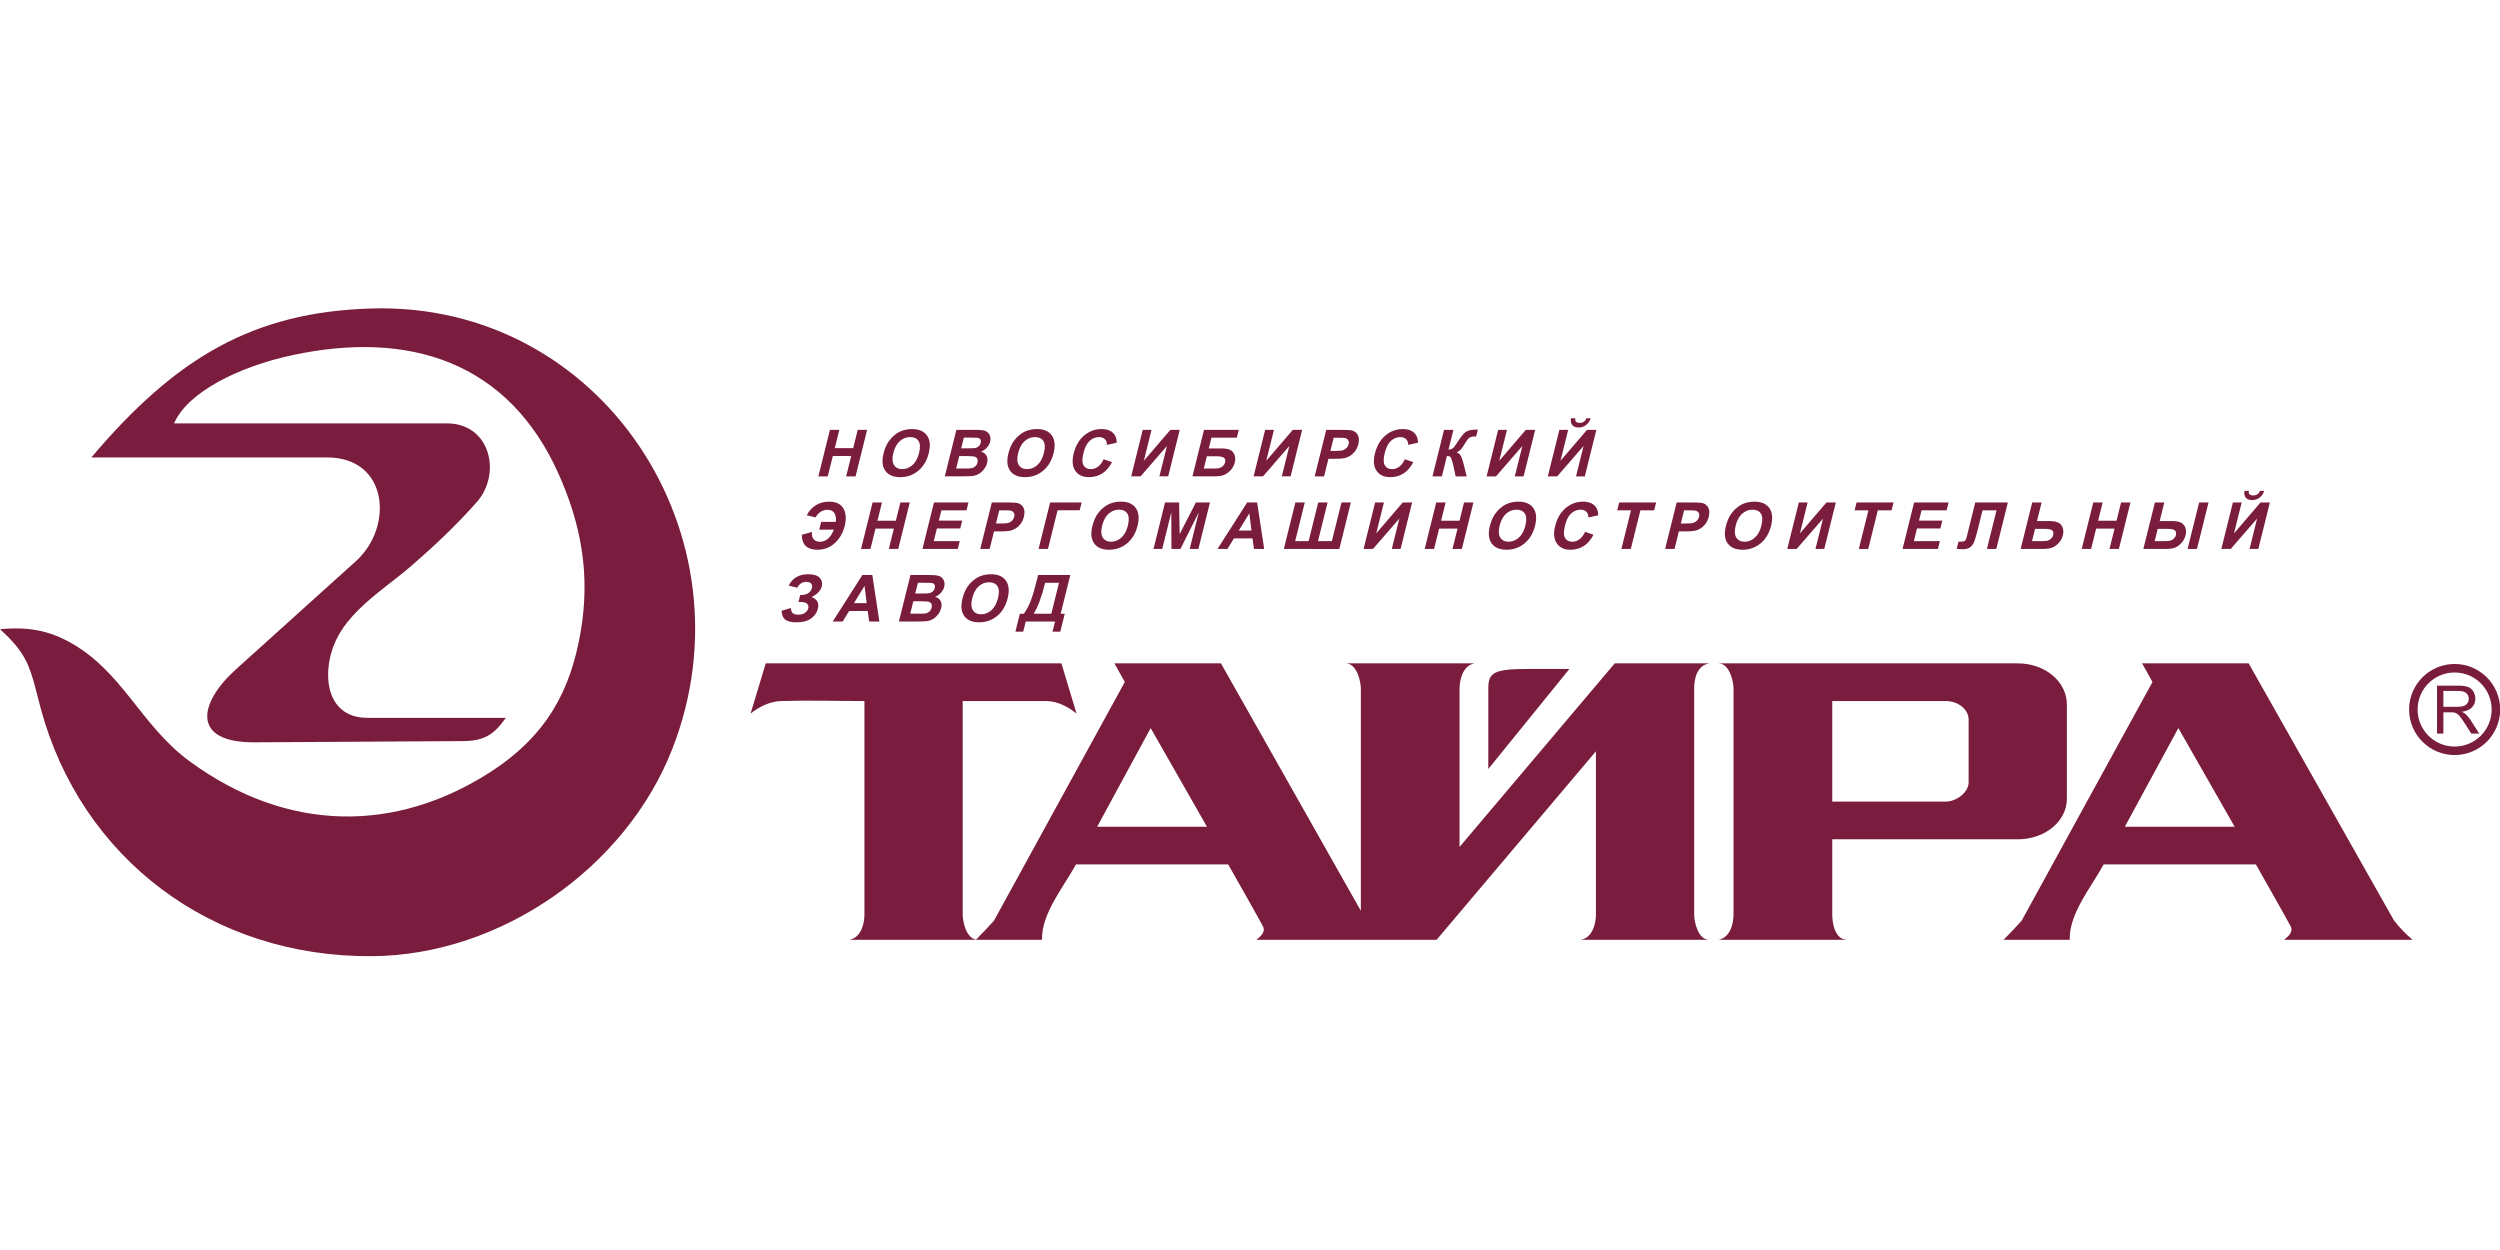 <?xml version="1.0" encoding="UTF-8" standalone="no"?>
<svg
   xml:space="preserve"
   width="300"
   height="150"
   version="1.1"
   style="clip-rule:evenodd;fill-rule:evenodd;image-rendering:optimizeQuality;shape-rendering:geometricPrecision;text-rendering:geometricPrecision"
   viewBox="0 0 333.333 150"
   id="svg4"
   sodipodi:docname="tayra.svg"
   inkscape:version="1.4.2 (f4327f4, 2025-05-13)"
   xmlns:inkscape="http://www.inkscape.org/namespaces/inkscape"
   xmlns:sodipodi="http://sodipodi.sourceforge.net/DTD/sodipodi-0.dtd"
   xmlns="http://www.w3.org/2000/svg"
   xmlns:svg="http://www.w3.org/2000/svg"><sodipodi:namedview
   id="namedview4"
   pagecolor="#505050"
   bordercolor="#ffffff"
   borderopacity="1"
   inkscape:showpageshadow="0"
   inkscape:pageopacity="0"
   inkscape:pagecheckerboard="1"
   inkscape:deskcolor="#505050"
   inkscape:zoom="3.1154105"
   inkscape:cx="109.93736"
   inkscape:cy="-30.012096"
   inkscape:window-width="2560"
   inkscape:window-height="1494"
   inkscape:window-x="-11"
   inkscape:window-y="-11"
   inkscape:window-maximized="1"
   inkscape:current-layer="Слой_x0020_1" />
 <defs
   id="defs1">
  <style
   type="text/css"
   id="style1">
   <![CDATA[
    .fil0 {fill:#7A1C3D}
    .fil1 {fill:#7A1C3D;fill-rule:nonzero}
   ]]>
  </style>
 </defs>
 <g
   id="Слой_x0020_1"
   inkscape:label="Слой 1"
   inkscape:groupmode="layer"
   transform="translate(0,-4.01)">
  <g
   id="_2105485292912"
   transform="matrix(1.197,0,0,1.197,0,36.787)">
   <path
   class="fil0"
   d="m 0,35.746 c 0.738,0.663 1.315,1.257 1.779,1.822 1.657,2.022 1.868,3.695 2.752,6.979 C 9.022,61.226 23.544,72.315 41.492,72.163 55.823,72.042 69.725,62.279 74.886,49.085 84.147,25.406 67.057,-0.774 41.328,0.018 28.296,0.419 19.664,5.39 10.175,16.61 H 36.44 c 6.814,0 7.443,7.732 3.196,11.561 L 26.254,40.238 c -4.09,3.689 -5.033,8.149 2.114,8.105 l 23.144,-0.135 c 2.369,-0.013 3.483,-0.666 4.83,-2.592 H 40.913 c -3.313,0 -4.567,-2.544 -4.338,-5.43 0.444,-5.583 5.45,-8.217 9.246,-11.501 2.58,-2.23 5.053,-4.573 7.283,-7.094 2.785,-3.148 1.55,-8.78 -3.342,-8.776 l -30.37,0.004 c 1.474,-3.454 7.155,-6.311 13.169,-7.602 13.043,-2.8 24.073,0.739 29.652,13.21 2.452,5.479 3.613,11.143 2.435,17.793 C 63.543,42.459 60.991,47.568 54.564,51.689 44.156,58.366 32.111,58.512 21.105,50.443 15.61,46.413 13.611,40.27 7.5,37.046 5.406,35.941 3.126,35.433 0,35.746 Z m 128.173,11.01 6.27,10.987 h -12.231 z m 114.473,0 6.27,10.987 h -12.231 z m -4.036,-7.209 1.154,2.077 -14.579,26.596 c -0.653,0.722 -1.32,1.424 -2.013,2.121 h 7.372 c -0.08,-2.918 2.361,-5.809 3.782,-8.399 h 16.953 c 1.288,2.29 2.615,4.584 3.863,6.871 0.344,0.631 -0.217,1.121 -0.722,1.528 h 14.32 c -0.834,-0.715 -1.432,-1.33 -2.08,-2.164 l -16.184,-28.63 z m -131.375,4.198 c 3.102,0 6.205,0 9.307,0 1.267,0 2.511,0.684 3.376,1.4 L 118.23,39.547 H 85.294 l -1.688,5.598 c 0.889,-0.737 2.147,-1.362 3.375,-1.4 3.089,-0.096 6.206,0 9.308,0 0,7.932 0,15.864 0,23.796 0,0.927 -0.339,2.56 -1.687,2.8 h 14.097 0.223 7.149 c -0.08,-2.918 2.361,-5.809 3.782,-8.399 h 16.953 c 1.288,2.29 2.615,4.584 3.863,6.871 0.344,0.631 -0.216,1.121 -0.722,1.528 h 9.948 4.372 5.755 l 17.746,-20.997 c 0,6.066 0,12.131 0,18.197 0,0.925 -0.342,2.562 -1.687,2.8 h 14.32 c -1.297,0 -1.688,-2.053 -1.688,-2.8 0,-8.399 0,-16.797 0,-25.195 0,-0.989 0.254,-2.561 1.688,-2.799 h -10.535 l -17.288,20.451 c 0,-5.884 0,-11.768 0,-17.652 0,-0.92 0.344,-2.576 1.688,-2.799 h -14.371 c 1.262,0 1.688,2.066 1.688,2.799 0,8.253 0,16.509 0,24.763 L 136.002,39.547 h -11.865 l 1.154,2.077 -14.578,26.596 c -0.649,0.715 -1.309,1.412 -1.995,2.101 -1.132,-0.204 -1.483,-2.075 -1.483,-2.78 0,-7.932 0,-15.864 0,-23.796 z m 96.859,0 c 4.21,0 8.421,0 12.632,0 1.39,0 2.558,0.915 2.558,2.079 0,2.332 0,4.665 0,6.999 0,1.043 -1.304,2.12 -2.558,2.12 -4.211,0 -8.422,0 -12.632,0 z m -10.996,23.796 c 0,0.925 -0.341,2.56 -1.688,2.8 h 14.371 c -1.447,0 -1.687,-1.987 -1.687,-2.8 0,-2.799 0,-5.599 0,-8.397 6.887,0 13.775,0 20.662,0 3.054,0 5.472,-2.006 5.472,-4.54 0,-3.493 0,-6.985 0,-10.477 0,-2.531 -2.407,-4.58 -5.472,-4.58 -11.115,0 -22.231,0 -33.346,0 1.262,0 1.688,2.066 1.688,2.799 0,8.398 0,16.796 0,25.195 z M 115.64,29.707 h 3.58 l -1.072,4.311 h 0.456 l -0.498,2 h -0.869 l 0.281,-1.13 h -3.262 l -0.281,1.13 h -0.87 l 0.498,-2 h 0.439 c 0.323,-0.442 0.594,-0.956 0.807,-1.543 0.214,-0.584 0.432,-1.325 0.655,-2.22 z m 0.78,0.87 c -0.391,1.573 -0.819,2.721 -1.283,3.441 h 1.969 l 0.855,-3.441 z m -9.21,1.753 c 0.131,-0.529 0.32,-0.971 0.567,-1.329 0.183,-0.264 0.403,-0.501 0.659,-0.711 0.256,-0.209 0.518,-0.364 0.785,-0.466 0.358,-0.137 0.746,-0.205 1.168,-0.205 0.764,0 1.315,0.237 1.656,0.711 0.34,0.473 0.406,1.131 0.196,1.975 -0.208,0.836 -0.598,1.49 -1.171,1.963 -0.572,0.471 -1.239,0.708 -1.999,0.708 -0.771,0 -1.325,-0.235 -1.663,-0.704 -0.337,-0.471 -0.403,-1.118 -0.198,-1.942 z m 1.086,-0.035 c -0.146,0.586 -0.12,1.031 0.075,1.334 0.195,0.302 0.502,0.453 0.919,0.453 0.416,0 0.796,-0.149 1.139,-0.451 0.341,-0.3 0.587,-0.75 0.736,-1.351 0.148,-0.593 0.127,-1.036 -0.059,-1.329 -0.188,-0.292 -0.497,-0.438 -0.928,-0.438 -0.432,0 -0.816,0.149 -1.154,0.444 -0.336,0.295 -0.58,0.74 -0.728,1.338 z m -6.881,-2.588 h 2.071 c 0.41,0 0.712,0.017 0.905,0.052 0.193,0.034 0.355,0.105 0.487,0.214 0.132,0.108 0.228,0.252 0.289,0.433 0.062,0.179 0.064,0.382 0.009,0.605 -0.06,0.243 -0.181,0.466 -0.362,0.668 -0.182,0.203 -0.397,0.355 -0.645,0.456 0.292,0.092 0.496,0.249 0.61,0.47 0.116,0.222 0.135,0.482 0.06,0.781 -0.058,0.235 -0.169,0.465 -0.334,0.688 -0.165,0.222 -0.359,0.4 -0.582,0.533 -0.222,0.132 -0.477,0.215 -0.763,0.246 -0.178,0.018 -0.602,0.03 -1.27,0.035 h -1.764 z m 0.832,0.862 -0.298,1.198 h 0.685 c 0.408,0 0.663,-0.006 0.765,-0.018 0.184,-0.02 0.34,-0.082 0.468,-0.184 0.128,-0.103 0.212,-0.238 0.254,-0.406 0.04,-0.16 0.029,-0.29 -0.034,-0.39 -0.065,-0.101 -0.181,-0.161 -0.35,-0.181 -0.101,-0.012 -0.397,-0.019 -0.889,-0.019 z m -0.512,2.061 -0.345,1.384 h 0.968 c 0.377,0 0.618,-0.009 0.725,-0.031 0.163,-0.027 0.307,-0.097 0.431,-0.206 0.126,-0.11 0.211,-0.257 0.257,-0.44 0.039,-0.156 0.033,-0.287 -0.015,-0.396 -0.049,-0.108 -0.138,-0.188 -0.268,-0.238 -0.13,-0.049 -0.434,-0.073 -0.909,-0.073 z m -3.781,2.258 h -1.139 l -0.16,-1.177 h -2.07 l -0.72,1.177 h -1.11 l 3.306,-5.181 h 1.106 z m -1.417,-2.049 -0.236,-1.923 -1.178,1.923 z m -7.729,-1.718 -0.959,-0.236 c 0.429,-0.845 1.156,-1.266 2.184,-1.266 0.608,0 1.033,0.134 1.276,0.401 0.244,0.268 0.32,0.581 0.231,0.942 -0.062,0.247 -0.188,0.47 -0.379,0.669 -0.191,0.199 -0.446,0.374 -0.767,0.525 0.314,0.118 0.532,0.285 0.65,0.501 0.118,0.216 0.139,0.481 0.06,0.797 -0.113,0.454 -0.372,0.821 -0.775,1.102 -0.402,0.28 -0.937,0.42 -1.601,0.42 -0.542,0 -0.946,-0.089 -1.215,-0.27 -0.269,-0.18 -0.42,-0.518 -0.455,-1.012 l 1.036,-0.315 c 0.021,0.311 0.103,0.513 0.244,0.604 0.14,0.092 0.332,0.138 0.572,0.138 0.329,0 0.587,-0.071 0.774,-0.213 0.186,-0.143 0.301,-0.306 0.347,-0.491 0.053,-0.212 0.01,-0.382 -0.128,-0.512 -0.139,-0.129 -0.38,-0.194 -0.724,-0.194 h -0.237 l 0.194,-0.781 h 0.12 c 0.321,0 0.584,-0.072 0.789,-0.215 0.206,-0.144 0.337,-0.334 0.396,-0.572 0.048,-0.19 0.018,-0.349 -0.087,-0.478 -0.105,-0.129 -0.287,-0.194 -0.544,-0.194 -0.438,0 -0.773,0.217 -1.002,0.65 z m 159.914,-9.499 h 0.979 l -0.857,3.449 2.956,-3.449 h 1.042 l -1.288,5.181 h -0.978 l 0.841,-3.382 -2.938,3.382 h -1.046 z m 3.007,-1.289 h 0.484 c -0.108,0.319 -0.282,0.572 -0.524,0.754 -0.244,0.183 -0.521,0.273 -0.834,0.273 -0.314,0 -0.546,-0.09 -0.697,-0.273 -0.151,-0.182 -0.201,-0.435 -0.15,-0.754 h 0.485 c -0.026,0.168 0.001,0.293 0.081,0.38 0.08,0.085 0.217,0.129 0.409,0.129 0.193,0 0.351,-0.044 0.474,-0.129 0.123,-0.087 0.213,-0.212 0.272,-0.38 z m -11.693,1.289 h 1.046 l -0.515,2.071 h 1.399 c 0.368,0 0.671,0.049 0.912,0.15 0.24,0.1 0.416,0.279 0.528,0.538 0.113,0.258 0.128,0.553 0.044,0.889 -0.087,0.35 -0.254,0.652 -0.501,0.906 -0.247,0.253 -0.492,0.421 -0.738,0.503 -0.245,0.083 -0.584,0.124 -1.019,0.124 h -2.445 z m -0.027,4.311 h 1.022 c 0.324,0 0.555,-0.016 0.692,-0.047 0.136,-0.032 0.268,-0.105 0.397,-0.217 0.128,-0.113 0.212,-0.251 0.252,-0.414 0.057,-0.231 0.019,-0.404 -0.116,-0.52 -0.135,-0.116 -0.415,-0.172 -0.842,-0.172 h -1.064 z m 4.953,-4.311 h 1.046 l -1.289,5.181 h -1.046 z m -13.082,5.181 1.289,-5.181 h 1.046 l -0.506,2.039 h 2.049 l 0.507,-2.039 h 1.046 l -1.289,5.181 h -1.046 l 0.564,-2.265 h -2.05 l -0.563,2.265 z m -5.511,-5.181 h 1.046 l -0.515,2.071 h 1.399 c 0.66,0 1.099,0.155 1.318,0.463 0.22,0.309 0.275,0.678 0.167,1.11 -0.087,0.354 -0.252,0.654 -0.493,0.901 -0.239,0.247 -0.485,0.415 -0.737,0.503 -0.252,0.088 -0.594,0.133 -1.028,0.133 h -2.446 z m -0.026,4.311 h 1.018 c 0.329,0 0.562,-0.016 0.696,-0.047 0.136,-0.032 0.268,-0.105 0.396,-0.217 0.128,-0.113 0.213,-0.252 0.254,-0.417 0.06,-0.238 0.017,-0.413 -0.126,-0.524 -0.143,-0.111 -0.421,-0.165 -0.834,-0.165 h -1.064 z m -6.318,-4.311 h 3.63 l -1.289,5.181 h -1.046 l 1.071,-4.304 h -1.559 l -0.55,2.212 c -0.157,0.634 -0.289,1.076 -0.394,1.327 -0.104,0.251 -0.257,0.446 -0.454,0.586 -0.199,0.14 -0.473,0.21 -0.822,0.21 -0.122,0 -0.342,-0.011 -0.658,-0.035 l 0.201,-0.809 0.232,0.004 c 0.219,0 0.374,-0.03 0.463,-0.089 0.091,-0.059 0.164,-0.203 0.222,-0.435 l 0.218,-0.89 z m -8.101,5.181 1.288,-5.181 h 3.841 l -0.218,0.877 h -2.795 l -0.286,1.148 h 2.601 l -0.217,0.873 h -2.601 l -0.35,1.409 h 2.893 l -0.217,0.874 z m -4.871,0 1.07,-4.304 h -1.536 l 0.218,-0.877 h 4.116 l -0.217,0.877 h -1.534 l -1.07,4.304 z m -6.681,-5.181 h 0.979 l -0.858,3.449 2.957,-3.449 h 1.042 l -1.288,5.181 h -0.979 l 0.842,-3.382 -2.938,3.382 h -1.046 z m -8.123,2.623 c 0.132,-0.529 0.321,-0.972 0.567,-1.33 0.184,-0.263 0.403,-0.501 0.66,-0.71 0.255,-0.209 0.517,-0.364 0.785,-0.466 0.357,-0.138 0.746,-0.205 1.168,-0.205 0.763,0 1.315,0.237 1.655,0.71 0.341,0.473 0.406,1.132 0.197,1.975 -0.209,0.837 -0.599,1.491 -1.171,1.964 -0.573,0.471 -1.239,0.708 -1.999,0.708 -0.771,0 -1.325,-0.235 -1.663,-0.705 -0.338,-0.47 -0.404,-1.118 -0.199,-1.941 z m 1.086,-0.036 c -0.146,0.587 -0.12,1.032 0.075,1.334 0.196,0.303 0.502,0.454 0.919,0.454 0.417,0 0.796,-0.149 1.139,-0.451 0.341,-0.3 0.587,-0.75 0.737,-1.351 0.147,-0.593 0.127,-1.036 -0.059,-1.329 -0.188,-0.292 -0.498,-0.438 -0.929,-0.438 -0.431,0 -0.816,0.148 -1.154,0.444 -0.336,0.295 -0.579,0.74 -0.728,1.337 z m -7.857,2.594 1.288,-5.181 h 1.678 c 0.636,0 1.044,0.027 1.225,0.078 0.277,0.078 0.485,0.247 0.62,0.507 0.135,0.261 0.152,0.597 0.05,1.009 -0.079,0.318 -0.204,0.586 -0.374,0.801 -0.169,0.218 -0.358,0.388 -0.567,0.512 -0.208,0.123 -0.409,0.205 -0.602,0.245 -0.263,0.049 -0.631,0.075 -1.105,0.075 h -0.681 l -0.486,1.954 z m 2.116,-4.304 -0.365,1.469 h 0.572 c 0.412,0 0.695,-0.026 0.847,-0.081 0.152,-0.054 0.282,-0.138 0.39,-0.254 0.108,-0.116 0.18,-0.25 0.219,-0.403 0.046,-0.188 0.03,-0.344 -0.051,-0.467 -0.079,-0.122 -0.201,-0.199 -0.363,-0.229 -0.119,-0.024 -0.367,-0.035 -0.743,-0.035 z m -6.987,4.304 1.07,-4.304 h -1.536 l 0.218,-0.877 h 4.117 l -0.218,0.877 h -1.533 l -1.071,4.304 z m -4.039,-1.905 0.933,0.321 c -0.296,0.566 -0.658,0.985 -1.089,1.26 -0.429,0.274 -0.922,0.412 -1.478,0.412 -0.688,0 -1.195,-0.235 -1.521,-0.705 -0.326,-0.47 -0.388,-1.113 -0.185,-1.927 0.214,-0.863 0.604,-1.532 1.168,-2.009 0.564,-0.477 1.208,-0.716 1.934,-0.716 0.633,0 1.102,0.187 1.404,0.562 0.182,0.221 0.279,0.539 0.294,0.954 l -1.098,0.247 c 0.007,-0.269 -0.069,-0.481 -0.225,-0.636 -0.156,-0.156 -0.373,-0.233 -0.65,-0.233 -0.384,0 -0.731,0.137 -1.038,0.414 -0.307,0.275 -0.538,0.721 -0.691,1.339 -0.163,0.655 -0.162,1.121 0.005,1.399 0.166,0.278 0.438,0.417 0.815,0.417 0.278,0 0.539,-0.088 0.783,-0.265 0.244,-0.176 0.457,-0.455 0.639,-0.834 z m -10.609,-0.653 c 0.132,-0.529 0.32,-0.972 0.567,-1.33 0.184,-0.263 0.403,-0.501 0.659,-0.71 0.256,-0.209 0.518,-0.364 0.785,-0.466 0.358,-0.138 0.746,-0.205 1.168,-0.205 0.764,0 1.316,0.237 1.656,0.71 0.341,0.473 0.406,1.132 0.196,1.975 -0.208,0.837 -0.598,1.491 -1.171,1.964 -0.572,0.471 -1.239,0.708 -1.999,0.708 -0.77,0 -1.325,-0.235 -1.663,-0.705 -0.337,-0.47 -0.403,-1.118 -0.198,-1.941 z m 1.086,-0.036 c -0.146,0.587 -0.12,1.032 0.075,1.334 0.196,0.303 0.502,0.454 0.919,0.454 0.416,0 0.796,-0.149 1.139,-0.451 0.341,-0.3 0.587,-0.75 0.736,-1.351 0.148,-0.593 0.128,-1.036 -0.058,-1.329 -0.188,-0.292 -0.498,-0.438 -0.929,-0.438 -0.432,0 -0.816,0.148 -1.154,0.444 -0.337,0.295 -0.58,0.74 -0.728,1.337 z m -8.349,2.594 1.288,-5.181 h 1.047 l -0.507,2.039 h 2.05 l 0.507,-2.039 h 1.045 l -1.289,5.181 h -1.045 l 0.563,-2.265 h -2.049 l -0.564,2.265 z m -5.519,-5.181 h 0.979 l -0.857,3.449 2.957,-3.449 h 1.042 l -1.289,5.181 h -0.978 l 0.841,-3.382 -2.937,3.382 h -1.047 z m -8.883,0 h 1.045 l -1.072,4.311 h 1.499 l 1.072,-4.311 h 1.043 l -1.072,4.311 h 1.547 l 1.072,-4.311 h 1.042 l -1.282,5.184 -6.183,-0.003 z m -3.476,5.181 h -1.139 l -0.159,-1.178 h -2.071 l -0.72,1.178 h -1.11 l 3.306,-5.181 h 1.106 z m -1.417,-2.05 -0.236,-1.922 -1.178,1.922 z m -10.913,2.05 1.288,-5.181 h 1.566 l 0.06,3.534 1.808,-3.534 h 1.569 l -1.288,5.181 h -0.971 l 1.014,-4.078 -2.043,4.078 h -1.007 l -0.011,-4.078 -1.014,4.078 z m -6.807,-2.558 c 0.132,-0.529 0.32,-0.972 0.568,-1.33 0.183,-0.263 0.403,-0.501 0.659,-0.71 0.255,-0.209 0.517,-0.364 0.785,-0.466 0.357,-0.138 0.746,-0.205 1.168,-0.205 0.763,0 1.315,0.237 1.655,0.71 0.341,0.473 0.406,1.132 0.197,1.975 -0.209,0.837 -0.599,1.491 -1.171,1.964 -0.572,0.471 -1.239,0.708 -1.999,0.708 -0.771,0 -1.325,-0.235 -1.663,-0.705 -0.338,-0.47 -0.404,-1.118 -0.199,-1.941 z m 1.086,-0.036 c -0.146,0.587 -0.12,1.032 0.075,1.334 0.196,0.303 0.502,0.454 0.919,0.454 0.417,0 0.797,-0.149 1.14,-0.451 0.341,-0.3 0.586,-0.75 0.736,-1.351 0.147,-0.593 0.127,-1.036 -0.059,-1.329 -0.188,-0.292 -0.498,-0.438 -0.928,-0.438 -0.432,0 -0.817,0.148 -1.154,0.444 -0.337,0.295 -0.58,0.74 -0.729,1.337 z m -5.792,-2.587 h 3.511 l -0.217,0.87 h -2.463 l -1.072,4.311 h -1.047 z m -7.783,5.181 1.289,-5.181 h 1.678 c 0.635,0 1.044,0.027 1.224,0.078 0.277,0.078 0.485,0.247 0.62,0.507 0.136,0.261 0.153,0.597 0.05,1.009 -0.079,0.318 -0.204,0.586 -0.373,0.801 -0.17,0.218 -0.358,0.388 -0.567,0.512 -0.208,0.123 -0.41,0.205 -0.603,0.245 -0.262,0.049 -0.63,0.075 -1.104,0.075 h -0.682 l -0.486,1.954 z m 2.117,-4.304 -0.366,1.469 h 0.572 c 0.413,0 0.695,-0.026 0.847,-0.081 0.153,-0.054 0.282,-0.138 0.391,-0.254 0.107,-0.116 0.18,-0.25 0.218,-0.403 0.047,-0.188 0.03,-0.344 -0.05,-0.467 -0.08,-0.122 -0.202,-0.199 -0.363,-0.229 -0.119,-0.024 -0.367,-0.035 -0.744,-0.035 z m -8.559,4.304 1.288,-5.181 h 3.841 l -0.218,0.877 h -2.795 l -0.286,1.148 h 2.601 l -0.217,0.873 h -2.6 l -0.351,1.409 h 2.893 l -0.217,0.874 z m -6.839,0 1.288,-5.181 h 1.047 l -0.507,2.039 h 2.049 l 0.508,-2.039 h 1.045 l -1.288,5.181 h -1.046 l 0.563,-2.265 h -2.049 l -0.563,2.265 z m -4.438,-3.018 h 1.626 c 0.053,-0.386 0.004,-0.707 -0.148,-0.963 -0.152,-0.255 -0.412,-0.383 -0.782,-0.383 -0.281,0 -0.536,0.077 -0.765,0.233 -0.23,0.155 -0.416,0.361 -0.557,0.618 l -0.976,-0.236 c 0.219,-0.46 0.545,-0.828 0.976,-1.105 0.43,-0.276 0.935,-0.415 1.515,-0.415 0.754,0 1.281,0.25 1.579,0.75 0.3,0.501 0.35,1.153 0.151,1.957 -0.136,0.546 -0.352,1.017 -0.647,1.41 -0.294,0.393 -0.64,0.698 -1.038,0.915 -0.397,0.216 -0.839,0.325 -1.324,0.325 -1.181,0 -1.77,-0.555 -1.767,-1.665 l 1.13,-0.324 c -0.038,0.374 0.026,0.651 0.195,0.832 0.167,0.18 0.401,0.27 0.697,0.27 0.307,0 0.595,-0.107 0.867,-0.322 0.27,-0.213 0.497,-0.557 0.678,-1.028 h -1.626 z m 82.226,-10.248 h 0.98 l -0.858,3.448 2.957,-3.448 h 1.042 l -1.289,5.181 h -0.978 l 0.841,-3.383 -2.937,3.383 h -1.046 z m 3.008,-1.29 h 0.483 c -0.107,0.32 -0.282,0.572 -0.524,0.754 -0.243,0.184 -0.521,0.274 -0.834,0.274 -0.314,0 -0.546,-0.09 -0.696,-0.274 -0.152,-0.182 -0.202,-0.434 -0.151,-0.754 h 0.485 c -0.026,0.168 0.002,0.294 0.082,0.38 0.08,0.086 0.216,0.13 0.409,0.13 0.193,0 0.351,-0.044 0.473,-0.13 0.123,-0.086 0.214,-0.212 0.273,-0.38 z m -9.825,1.29 h 0.979 l -0.858,3.448 2.957,-3.448 h 1.042 l -1.288,5.181 h -0.979 l 0.842,-3.383 -2.938,3.383 h -1.046 z m -6.029,0 h 1.046 l -0.549,2.205 c 0.24,-0.023 0.413,-0.083 0.519,-0.18 0.106,-0.096 0.301,-0.365 0.581,-0.806 0.357,-0.56 0.662,-0.909 0.914,-1.045 0.252,-0.138 0.618,-0.205 1.101,-0.205 0.024,0 0.075,-0.002 0.153,-0.004 l -0.193,0.773 -0.147,-0.004 c -0.214,0 -0.377,0.027 -0.489,0.08 -0.112,0.053 -0.213,0.134 -0.3,0.243 -0.089,0.108 -0.234,0.33 -0.439,0.668 -0.109,0.178 -0.215,0.328 -0.318,0.448 -0.104,0.12 -0.264,0.234 -0.479,0.34 0.216,0.066 0.377,0.199 0.479,0.399 0.102,0.2 0.198,0.484 0.288,0.848 l 0.354,1.421 h -1.23 l -0.285,-1.339 c -0.005,-0.02 -0.015,-0.056 -0.033,-0.11 -0.006,-0.019 -0.031,-0.1 -0.07,-0.243 -0.071,-0.255 -0.142,-0.414 -0.212,-0.479 -0.07,-0.063 -0.193,-0.096 -0.37,-0.098 l -0.564,2.269 h -1.046 z m -4.359,3.276 0.933,0.321 c -0.296,0.566 -0.659,0.985 -1.089,1.26 -0.429,0.274 -0.922,0.412 -1.478,0.412 -0.688,0 -1.195,-0.235 -1.521,-0.705 -0.326,-0.47 -0.388,-1.113 -0.185,-1.927 0.214,-0.863 0.604,-1.532 1.168,-2.01 0.563,-0.476 1.208,-0.715 1.934,-0.715 0.633,0 1.102,0.187 1.404,0.562 0.182,0.221 0.278,0.539 0.294,0.954 l -1.098,0.248 c 0.007,-0.269 -0.068,-0.482 -0.225,-0.637 -0.156,-0.156 -0.373,-0.233 -0.65,-0.233 -0.384,0 -0.731,0.137 -1.038,0.413 -0.307,0.275 -0.538,0.722 -0.691,1.339 -0.163,0.655 -0.162,1.122 0.005,1.4 0.166,0.278 0.438,0.417 0.814,0.417 0.279,0 0.54,-0.088 0.784,-0.266 0.244,-0.176 0.457,-0.454 0.639,-0.833 z m -10.051,1.905 1.288,-5.181 h 1.678 c 0.636,0 1.044,0.026 1.224,0.078 0.278,0.078 0.486,0.247 0.621,0.507 0.135,0.26 0.152,0.597 0.049,1.008 -0.079,0.319 -0.203,0.587 -0.373,0.802 -0.17,0.217 -0.358,0.388 -0.567,0.512 -0.208,0.123 -0.41,0.205 -0.603,0.245 -0.262,0.049 -0.63,0.075 -1.104,0.075 h -0.681 l -0.486,1.954 z m 2.116,-4.304 -0.365,1.469 h 0.571 c 0.413,0 0.695,-0.026 0.848,-0.081 0.152,-0.054 0.282,-0.139 0.39,-0.254 0.107,-0.116 0.18,-0.25 0.218,-0.403 0.047,-0.188 0.031,-0.344 -0.05,-0.467 -0.079,-0.122 -0.202,-0.199 -0.363,-0.229 -0.119,-0.024 -0.367,-0.035 -0.743,-0.035 z m -7.632,-0.877 h 0.979 l -0.858,3.448 2.957,-3.448 h 1.043 l -1.289,5.181 h -0.979 l 0.842,-3.383 -2.938,3.383 h -1.046 z m -6.811,0 h 3.873 l -0.216,0.87 h -2.827 l -0.299,1.201 h 1.399 c 0.388,0 0.695,0.047 0.926,0.141 0.231,0.094 0.405,0.269 0.523,0.524 0.116,0.254 0.133,0.552 0.048,0.894 -0.088,0.35 -0.253,0.651 -0.497,0.901 -0.243,0.249 -0.492,0.42 -0.747,0.512 -0.255,0.092 -0.597,0.138 -1.026,0.138 h -2.445 z m -0.026,4.311 h 1.018 c 0.326,0 0.557,-0.016 0.696,-0.047 0.142,-0.033 0.274,-0.105 0.4,-0.217 0.126,-0.114 0.21,-0.252 0.251,-0.417 0.059,-0.24 0.017,-0.416 -0.127,-0.525 -0.143,-0.11 -0.421,-0.164 -0.834,-0.164 h -1.063 z m -6.799,-4.311 h 0.98 l -0.858,3.448 2.957,-3.448 h 1.042 l -1.289,5.181 h -0.978 l 0.842,-3.383 -2.938,3.383 h -1.046 z m -4.355,3.276 0.934,0.321 c -0.297,0.566 -0.659,0.985 -1.09,1.26 -0.428,0.274 -0.922,0.412 -1.478,0.412 -0.688,0 -1.195,-0.235 -1.521,-0.705 -0.326,-0.47 -0.387,-1.113 -0.185,-1.927 0.215,-0.863 0.604,-1.532 1.168,-2.01 0.563,-0.476 1.208,-0.715 1.934,-0.715 0.634,0 1.102,0.187 1.404,0.562 0.182,0.221 0.279,0.539 0.294,0.954 l -1.098,0.248 c 0.007,-0.269 -0.068,-0.482 -0.225,-0.637 -0.156,-0.156 -0.373,-0.233 -0.65,-0.233 -0.384,0 -0.73,0.137 -1.038,0.413 -0.307,0.275 -0.538,0.722 -0.691,1.339 -0.163,0.655 -0.162,1.122 0.005,1.4 0.166,0.278 0.438,0.417 0.814,0.417 0.279,0 0.54,-0.088 0.784,-0.266 0.244,-0.176 0.457,-0.454 0.639,-0.833 z m -10.609,-0.654 c 0.132,-0.528 0.32,-0.971 0.567,-1.329 0.184,-0.263 0.403,-0.501 0.659,-0.71 0.256,-0.209 0.518,-0.365 0.785,-0.466 0.358,-0.138 0.746,-0.205 1.168,-0.205 0.764,0 1.315,0.236 1.656,0.71 0.34,0.473 0.406,1.132 0.197,1.975 -0.209,0.837 -0.599,1.491 -1.172,1.964 -0.572,0.472 -1.238,0.708 -1.999,0.708 -0.77,0 -1.324,-0.235 -1.663,-0.705 -0.337,-0.47 -0.403,-1.118 -0.198,-1.942 z m 1.086,-0.035 c -0.146,0.586 -0.12,1.032 0.075,1.334 0.195,0.303 0.502,0.454 0.919,0.454 0.416,0 0.796,-0.15 1.139,-0.451 0.341,-0.3 0.587,-0.751 0.737,-1.351 0.147,-0.594 0.127,-1.036 -0.059,-1.329 -0.188,-0.292 -0.498,-0.438 -0.929,-0.438 -0.432,0 -0.816,0.148 -1.154,0.444 -0.336,0.295 -0.579,0.74 -0.728,1.337 z m -6.881,-2.587 h 2.071 c 0.41,0 0.712,0.017 0.905,0.052 0.193,0.033 0.355,0.105 0.487,0.213 0.132,0.109 0.228,0.252 0.29,0.433 0.061,0.18 0.063,0.383 0.008,0.606 -0.06,0.242 -0.181,0.465 -0.362,0.668 -0.182,0.203 -0.396,0.355 -0.645,0.456 0.292,0.092 0.497,0.249 0.611,0.469 0.115,0.222 0.134,0.483 0.06,0.782 -0.059,0.235 -0.17,0.464 -0.335,0.687 -0.165,0.222 -0.359,0.401 -0.582,0.534 -0.222,0.133 -0.476,0.214 -0.763,0.246 -0.178,0.018 -0.602,0.03 -1.27,0.035 h -1.764 z m 0.832,0.862 -0.298,1.198 h 0.686 c 0.407,0 0.662,-0.006 0.764,-0.018 0.184,-0.02 0.34,-0.082 0.468,-0.184 0.128,-0.103 0.213,-0.238 0.254,-0.405 0.04,-0.161 0.029,-0.291 -0.034,-0.392 -0.065,-0.099 -0.181,-0.16 -0.35,-0.18 -0.101,-0.012 -0.397,-0.019 -0.889,-0.019 z m -0.512,2.061 -0.344,1.384 h 0.967 c 0.377,0 0.619,-0.009 0.725,-0.031 0.163,-0.027 0.307,-0.098 0.432,-0.206 0.125,-0.11 0.211,-0.257 0.256,-0.44 0.039,-0.156 0.033,-0.287 -0.015,-0.396 -0.048,-0.109 -0.137,-0.188 -0.267,-0.238 -0.13,-0.049 -0.434,-0.073 -0.91,-0.073 z M 98.42,16.159 c 0.132,-0.528 0.32,-0.971 0.567,-1.329 0.184,-0.263 0.404,-0.501 0.66,-0.71 0.255,-0.209 0.517,-0.365 0.785,-0.466 0.357,-0.138 0.745,-0.205 1.168,-0.205 0.763,0 1.314,0.236 1.655,0.71 0.341,0.473 0.406,1.132 0.197,1.975 -0.209,0.837 -0.599,1.491 -1.171,1.964 -0.572,0.472 -1.239,0.708 -1.999,0.708 -0.771,0 -1.325,-0.235 -1.663,-0.705 -0.338,-0.47 -0.404,-1.118 -0.199,-1.942 z m 1.086,-0.035 c -0.146,0.586 -0.12,1.032 0.075,1.334 0.196,0.303 0.502,0.454 0.919,0.454 0.417,0 0.797,-0.15 1.139,-0.451 0.341,-0.3 0.587,-0.751 0.737,-1.351 0.147,-0.594 0.127,-1.036 -0.06,-1.329 -0.187,-0.292 -0.497,-0.438 -0.928,-0.438 -0.431,0 -0.816,0.148 -1.153,0.444 -0.337,0.295 -0.58,0.74 -0.729,1.337 z m -8.349,2.594 1.288,-5.181 h 1.047 l -0.507,2.039 h 2.05 l 0.507,-2.039 h 1.046 l -1.289,5.181 h -1.046 l 0.563,-2.266 h -2.049 l -0.563,2.266 z"
   id="path1" />
   <g
   id="g3">
    <path
   class="fil1"
   d="m 271.459,47.374 v -5.343 h 2.368 c 0.476,0 0.838,0.049 1.085,0.145 0.248,0.095 0.446,0.264 0.594,0.507 0.147,0.242 0.221,0.511 0.221,0.805 0,0.379 -0.123,0.698 -0.368,0.958 -0.245,0.26 -0.623,0.424 -1.136,0.495 0.188,0.09 0.33,0.179 0.427,0.266 0.206,0.19 0.402,0.427 0.584,0.712 l 0.924,1.455 h -0.883 l -0.706,-1.112 c -0.205,-0.322 -0.375,-0.567 -0.509,-0.738 -0.134,-0.17 -0.253,-0.288 -0.359,-0.357 -0.104,-0.067 -0.212,-0.114 -0.322,-0.141 -0.079,-0.017 -0.21,-0.025 -0.393,-0.025 h -0.818 v 2.373 z m 0.709,-2.985 h 1.517 c 0.323,0 0.575,-0.033 0.756,-0.1 0.181,-0.067 0.32,-0.174 0.413,-0.321 0.095,-0.147 0.142,-0.307 0.142,-0.479 0,-0.253 -0.091,-0.462 -0.274,-0.625 -0.183,-0.162 -0.471,-0.243 -0.865,-0.243 h -1.689 z"
   id="path2" />
    <path
   class="fil1"
   d="m 273.42,39.615 c 1.398,0 2.667,0.569 3.585,1.486 l 10e-4,0.002 h 0.001 c 0.917,0.918 1.486,2.187 1.486,3.585 0,1.398 -0.569,2.666 -1.486,3.584 l -0.001,0.002 h -10e-4 c -0.918,0.918 -2.187,1.486 -3.585,1.486 -1.398,0 -2.666,-0.568 -3.584,-1.486 h -0.001 l -10e-4,-0.002 c -0.918,-0.918 -1.486,-2.186 -1.486,-3.584 0,-1.398 0.568,-2.667 1.486,-3.585 h 10e-4 l 0.001,-0.002 c 0.918,-0.917 2.186,-1.486 3.584,-1.486 z m 2.917,2.155 c -0.745,-0.746 -1.776,-1.206 -2.917,-1.206 -1.14,0 -2.171,0.46 -2.916,1.206 l -0.002,10e-4 c -0.745,0.745 -1.206,1.777 -1.206,2.917 0,1.14 0.461,2.171 1.206,2.916 l 0.002,0.002 c 0.745,0.745 1.776,1.206 2.916,1.206 1.141,0 2.172,-0.461 2.917,-1.206 l 0.001,-0.002 c 0.746,-0.745 1.207,-1.776 1.207,-2.916 0,-1.14 -0.461,-2.172 -1.207,-2.917 z"
   id="path3" />
   </g>
   <path
   class="fil0"
   d="m 165.781,51.313 c 0,0 0,-7.135 0,-8.945 0,-1.809 0.598,-2.2 4.518,-2.2 3.921,0 4.519,0 4.519,0 z"
   id="path4" />
  </g>
 </g>
</svg>

